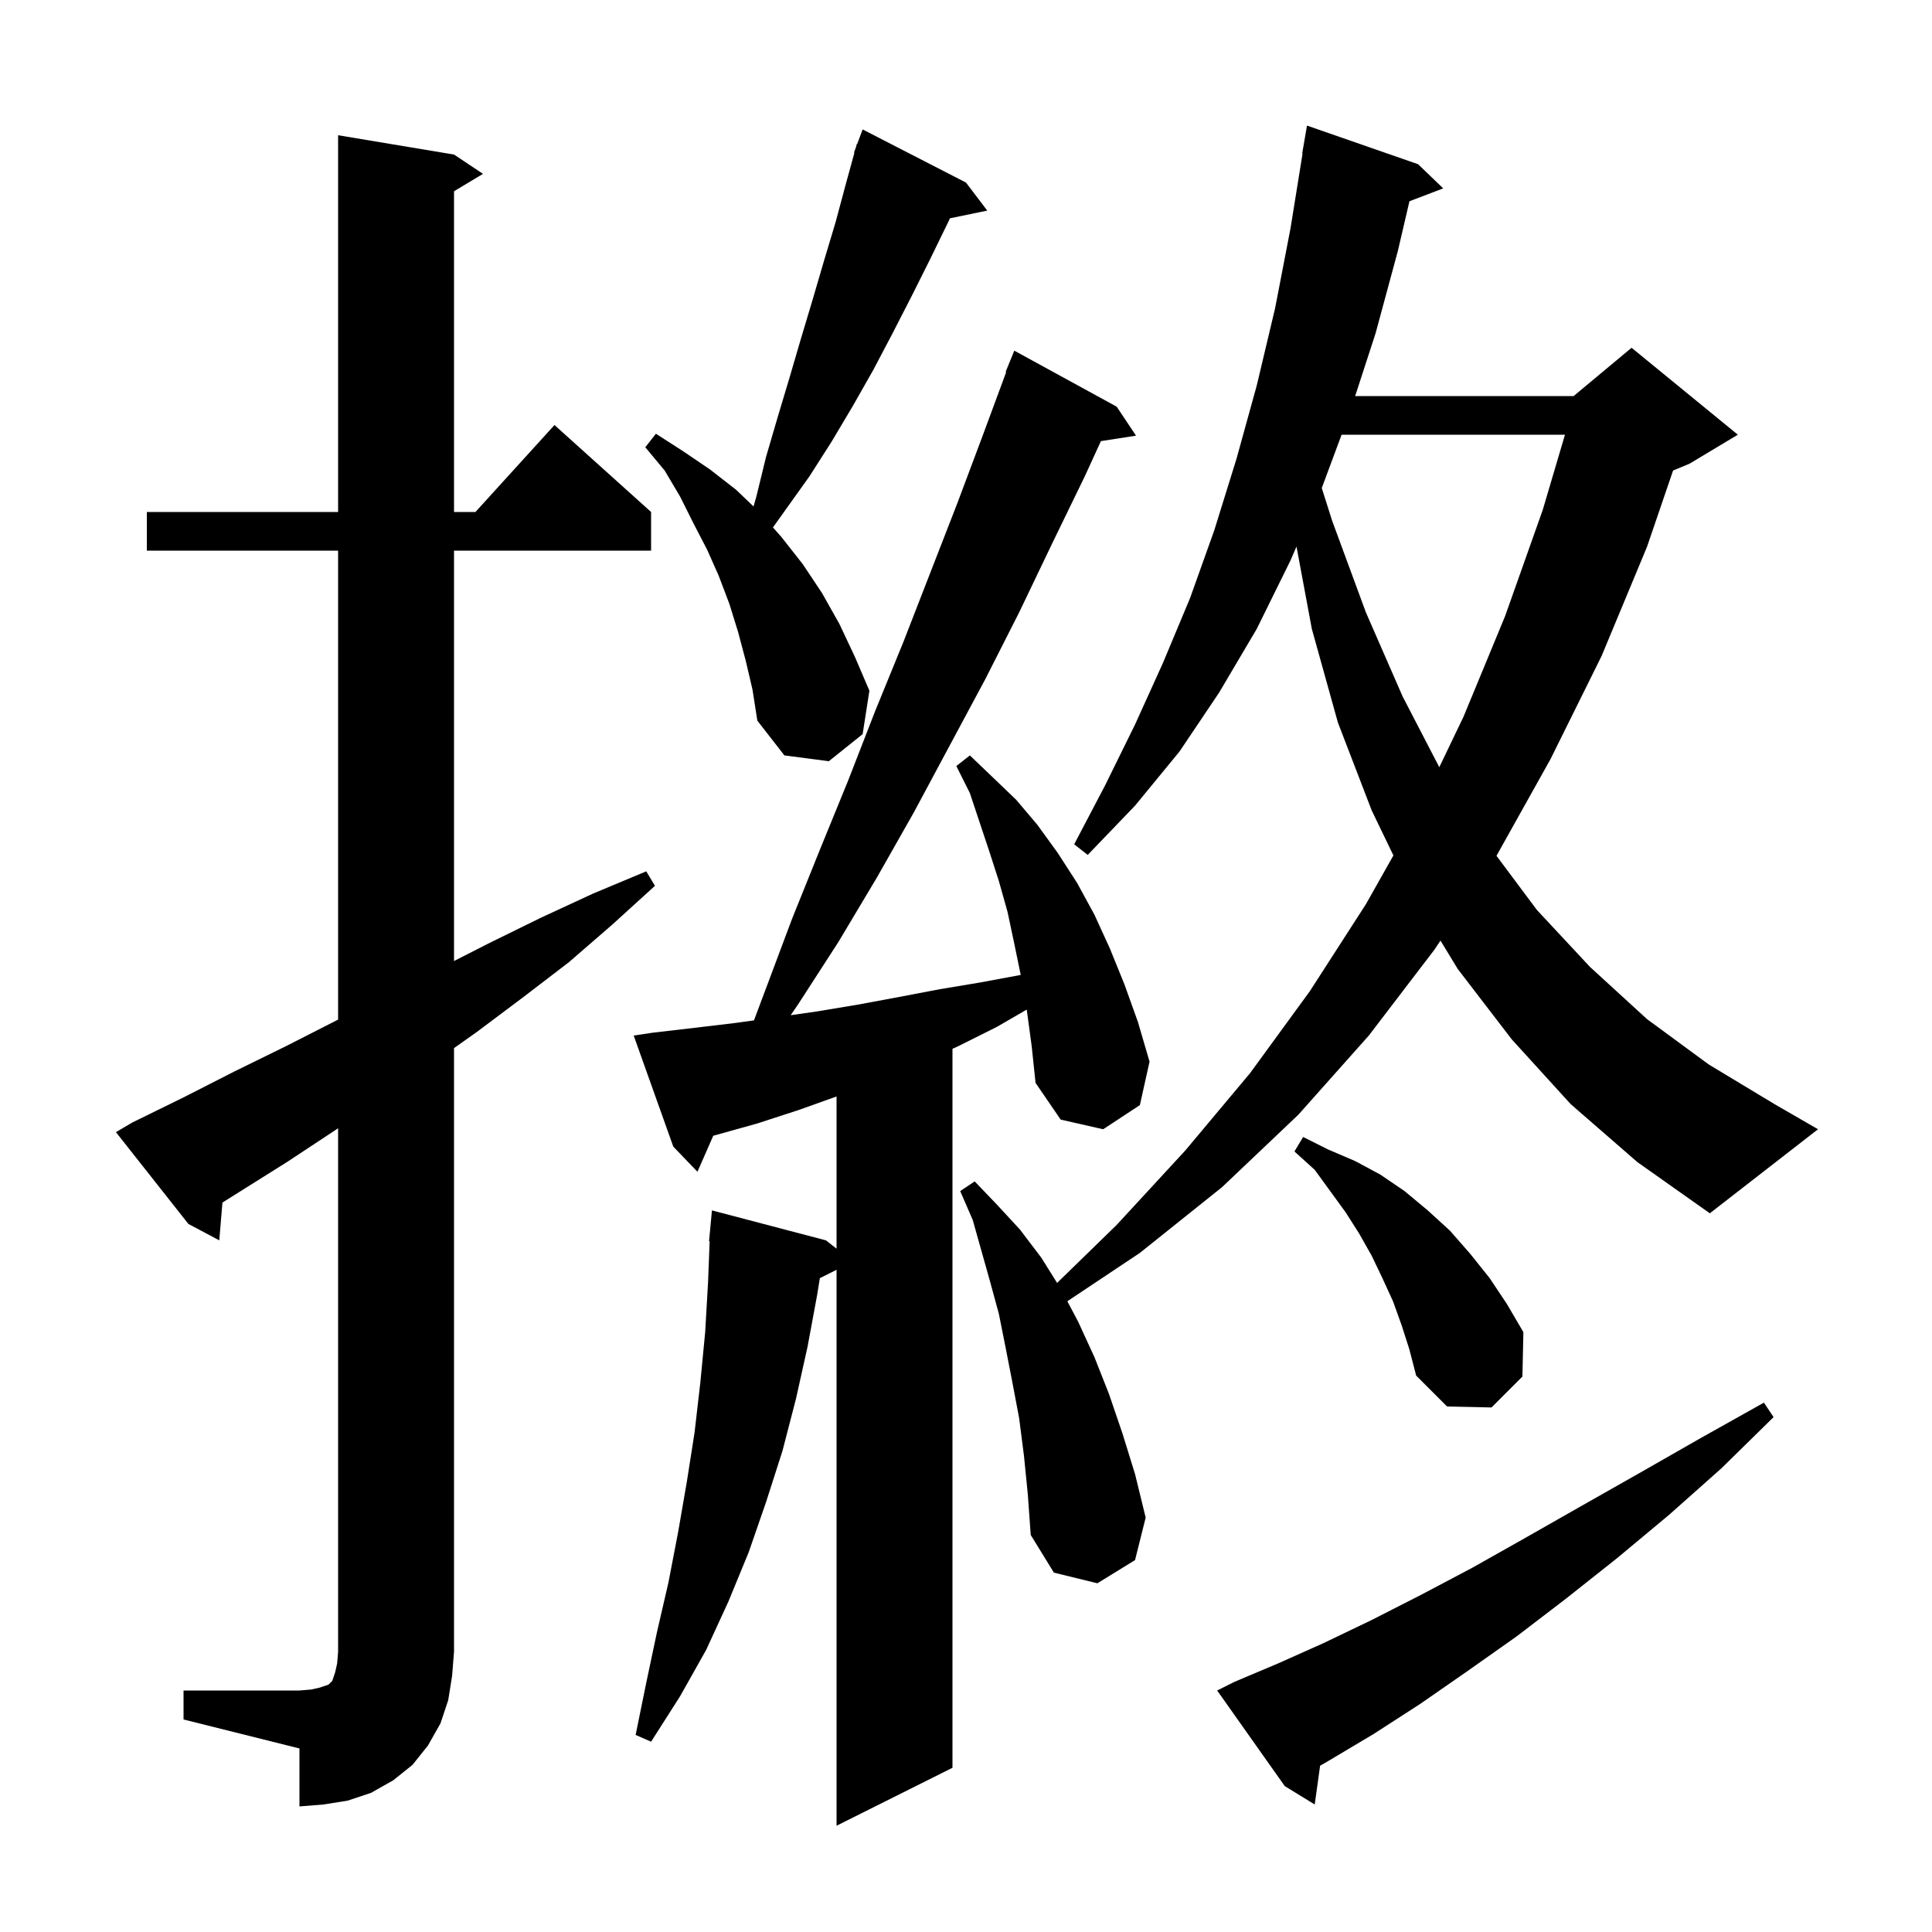 <svg xmlns="http://www.w3.org/2000/svg" xmlns:xlink="http://www.w3.org/1999/xlink" version="1.1" baseProfile="full" viewBox="0 0 200 200" width="200" height="200"><g fill="currentColor"><path d="M 106.3 104.6 L 106.285 104.514 L 103.2 106.3 L 99.2 108.3 L 98.6 108.57 L 98.6 183.0 L 86.6 189.0 L 86.6 131.45 L 84.871 132.315 L 84.6 134.0 L 83.6 139.4 L 82.4 144.8 L 81.0 150.2 L 79.3 155.5 L 77.5 160.7 L 75.4 165.8 L 73.1 170.8 L 70.4 175.6 L 67.4 180.3 L 65.8 179.6 L 66.9 174.2 L 68.0 169.0 L 69.2 163.8 L 70.2 158.6 L 71.1 153.4 L 71.9 148.3 L 72.5 143.1 L 73.0 137.9 L 73.3 132.7 L 73.462 128.499 L 73.4 128.5 L 73.7 125.3 L 85.5 128.4 L 86.6 129.264 L 86.6 113.507 L 82.7 114.9 L 78.4 116.3 L 74.1 117.5 L 73.838 117.571 L 72.2 121.3 L 69.7 118.7 L 65.6 107.2 L 67.6 106.9 L 71.9 106.4 L 76.1 105.9 L 78.052 105.628 L 82.0 95.1 L 84.9 87.9 L 87.8 80.8 L 90.6 73.6 L 93.5 66.5 L 99.1 52.1 L 101.8 44.9 L 104.16 38.519 L 104.1 38.5 L 105.0 36.3 L 115.6 42.1 L 117.6 45.1 L 113.967 45.664 L 112.3 49.3 L 108.9 56.3 L 105.5 63.4 L 102.0 70.3 L 94.6 84.1 L 90.8 90.8 L 86.8 97.5 L 82.6 104.0 L 81.849 105.093 L 84.6 104.7 L 88.8 104.0 L 93.1 103.2 L 97.3 102.4 L 101.5 101.7 L 105.664 100.925 L 105.0 97.7 L 104.3 94.4 L 103.4 91.2 L 102.4 88.1 L 100.4 82.1 L 99.0 79.3 L 100.4 78.2 L 102.7 80.4 L 105.2 82.8 L 107.4 85.4 L 109.5 88.3 L 111.5 91.4 L 113.3 94.7 L 114.9 98.2 L 116.4 101.9 L 117.8 105.8 L 119.0 109.9 L 118.0 114.4 L 114.2 116.9 L 109.8 115.9 L 107.2 112.1 L 106.8 108.3 Z M 19.0 175.0 L 31.0 175.0 L 32.2 174.9 L 33.1 174.7 L 34.0 174.4 L 34.4 174.0 L 34.7 173.1 L 34.9 172.2 L 35.0 171.0 L 35.0 116.792 L 34.7 117.0 L 29.7 120.3 L 23.026 124.488 L 22.7 128.4 L 19.5 126.7 L 12.0 117.2 L 13.7 116.2 L 19.0 113.6 L 24.3 110.9 L 29.6 108.3 L 35.0 105.549 L 35.0 57.0 L 15.2 57.0 L 15.2 53.0 L 35.0 53.0 L 35.0 14.0 L 47.0 16.0 L 50.0 18.0 L 47.0 19.8 L 47.0 53.0 L 49.218 53.0 L 57.4 44.0 L 67.4 53.0 L 67.4 57.0 L 47.0 57.0 L 47.0 99.485 L 50.7 97.6 L 56.0 95.0 L 61.4 92.5 L 66.9 90.2 L 67.8 91.7 L 63.4 95.7 L 58.9 99.6 L 54.2 103.2 L 49.4 106.8 L 47.0 108.5 L 47.0 171.0 L 46.8 173.5 L 46.4 176.0 L 45.6 178.4 L 44.3 180.7 L 42.7 182.7 L 40.7 184.3 L 38.4 185.6 L 36.0 186.4 L 33.5 186.8 L 31.0 187.0 L 31.0 181.0 L 19.0 178.0 Z M 127.8 174.1 L 132.3 172.2 L 137.0 170.1 L 142.0 167.7 L 147.1 165.1 L 152.4 162.3 L 157.9 159.2 L 163.7 155.9 L 169.7 152.5 L 176.0 148.9 L 182.6 145.2 L 183.6 146.7 L 178.2 152.0 L 172.8 156.8 L 167.4 161.3 L 162.1 165.5 L 157.0 169.4 L 151.9 173.0 L 147.0 176.4 L 142.2 179.5 L 137.5 182.3 L 136.657 182.787 L 136.1 186.8 L 133.0 184.9 L 126.0 175.0 Z M 162.6 114.3 L 156.5 107.6 L 150.9 100.3 L 149.118 97.368 L 148.5 98.3 L 141.7 107.2 L 134.4 115.4 L 126.5 122.9 L 118.0 129.7 L 110.491 134.706 L 111.6 136.8 L 113.3 140.5 L 114.8 144.3 L 116.2 148.4 L 117.5 152.6 L 118.6 157.1 L 117.5 161.5 L 113.6 163.9 L 109.1 162.8 L 106.7 158.9 L 106.4 154.7 L 106.0 150.7 L 105.5 146.8 L 104.8 143.1 L 104.1 139.5 L 103.4 136.0 L 102.5 132.7 L 100.7 126.3 L 99.4 123.3 L 100.9 122.3 L 103.2 124.7 L 105.6 127.3 L 107.8 130.2 L 109.43 132.808 L 115.6 126.8 L 122.7 119.1 L 129.4 111.1 L 135.6 102.6 L 141.4 93.6 L 144.245 88.554 L 142.0 83.9 L 138.5 74.8 L 135.8 65.1 L 134.213 56.582 L 133.6 58.0 L 130.1 65.1 L 126.2 71.7 L 122.1 77.8 L 117.5 83.4 L 112.6 88.5 L 111.2 87.4 L 114.4 81.3 L 117.5 75.0 L 120.4 68.6 L 123.2 61.9 L 125.7 54.9 L 128.0 47.5 L 130.1 39.9 L 132.0 31.9 L 133.6 23.6 L 134.839 15.904 L 134.8 15.9 L 135.3 13.0 L 146.8 17.0 L 149.4 19.5 L 145.905 20.834 L 144.7 26.0 L 142.4 34.5 L 140.286 41.0 L 162.9 41.0 L 168.9 36.0 L 179.9 45.0 L 174.9 48.0 L 173.196 48.71 L 170.5 56.6 L 165.8 67.9 L 160.5 78.6 L 154.916 88.593 L 159.1 94.2 L 164.6 100.1 L 170.5 105.5 L 176.9 110.2 L 183.7 114.3 L 188.2 116.9 L 177.0 125.6 L 169.5 120.3 Z M 145.1 137.2 L 144.2 134.7 L 143.1 132.3 L 142.0 130.0 L 140.7 127.7 L 139.3 125.5 L 136.1 121.1 L 134.0 119.2 L 134.9 117.7 L 137.5 119.0 L 140.3 120.2 L 142.9 121.6 L 145.4 123.3 L 147.8 125.3 L 150.1 127.4 L 152.2 129.8 L 154.2 132.3 L 156.0 135.0 L 157.7 137.9 L 157.6 142.5 L 154.4 145.7 L 149.8 145.6 L 146.6 142.4 L 145.9 139.7 Z M 138.882 45.0 L 136.829 50.521 L 137.9 53.9 L 141.4 63.4 L 145.2 72.1 L 148.995 79.419 L 151.5 74.2 L 155.8 63.8 L 159.7 52.8 L 162.006 45.0 Z M 77.2 68.4 L 76.4 65.4 L 75.5 62.5 L 74.4 59.6 L 73.2 56.9 L 71.8 54.2 L 70.4 51.4 L 68.8 48.7 L 66.8 46.3 L 67.9 44.9 L 70.7 46.7 L 73.5 48.6 L 76.2 50.7 L 78.006 52.43 L 78.3 51.4 L 79.3 47.3 L 80.5 43.2 L 81.7 39.2 L 82.9 35.1 L 84.1 31.1 L 85.3 27.0 L 86.5 23.0 L 87.6 18.9 L 88.449 15.813 L 88.4 15.8 L 88.597 15.275 L 88.7 14.9 L 88.733 14.912 L 89.3 13.4 L 100.0 18.9 L 102.2 21.8 L 98.335 22.6 L 98.2 22.9 L 96.3 26.8 L 94.4 30.6 L 92.4 34.5 L 90.4 38.3 L 88.3 42.0 L 86.1 45.7 L 83.8 49.3 L 80.015 54.599 L 80.9 55.6 L 83.1 58.4 L 85.1 61.4 L 86.9 64.6 L 88.5 68.0 L 90.0 71.5 L 89.3 76.0 L 85.8 78.8 L 81.2 78.2 L 78.4 74.6 L 77.9 71.4 Z "/></g></svg>